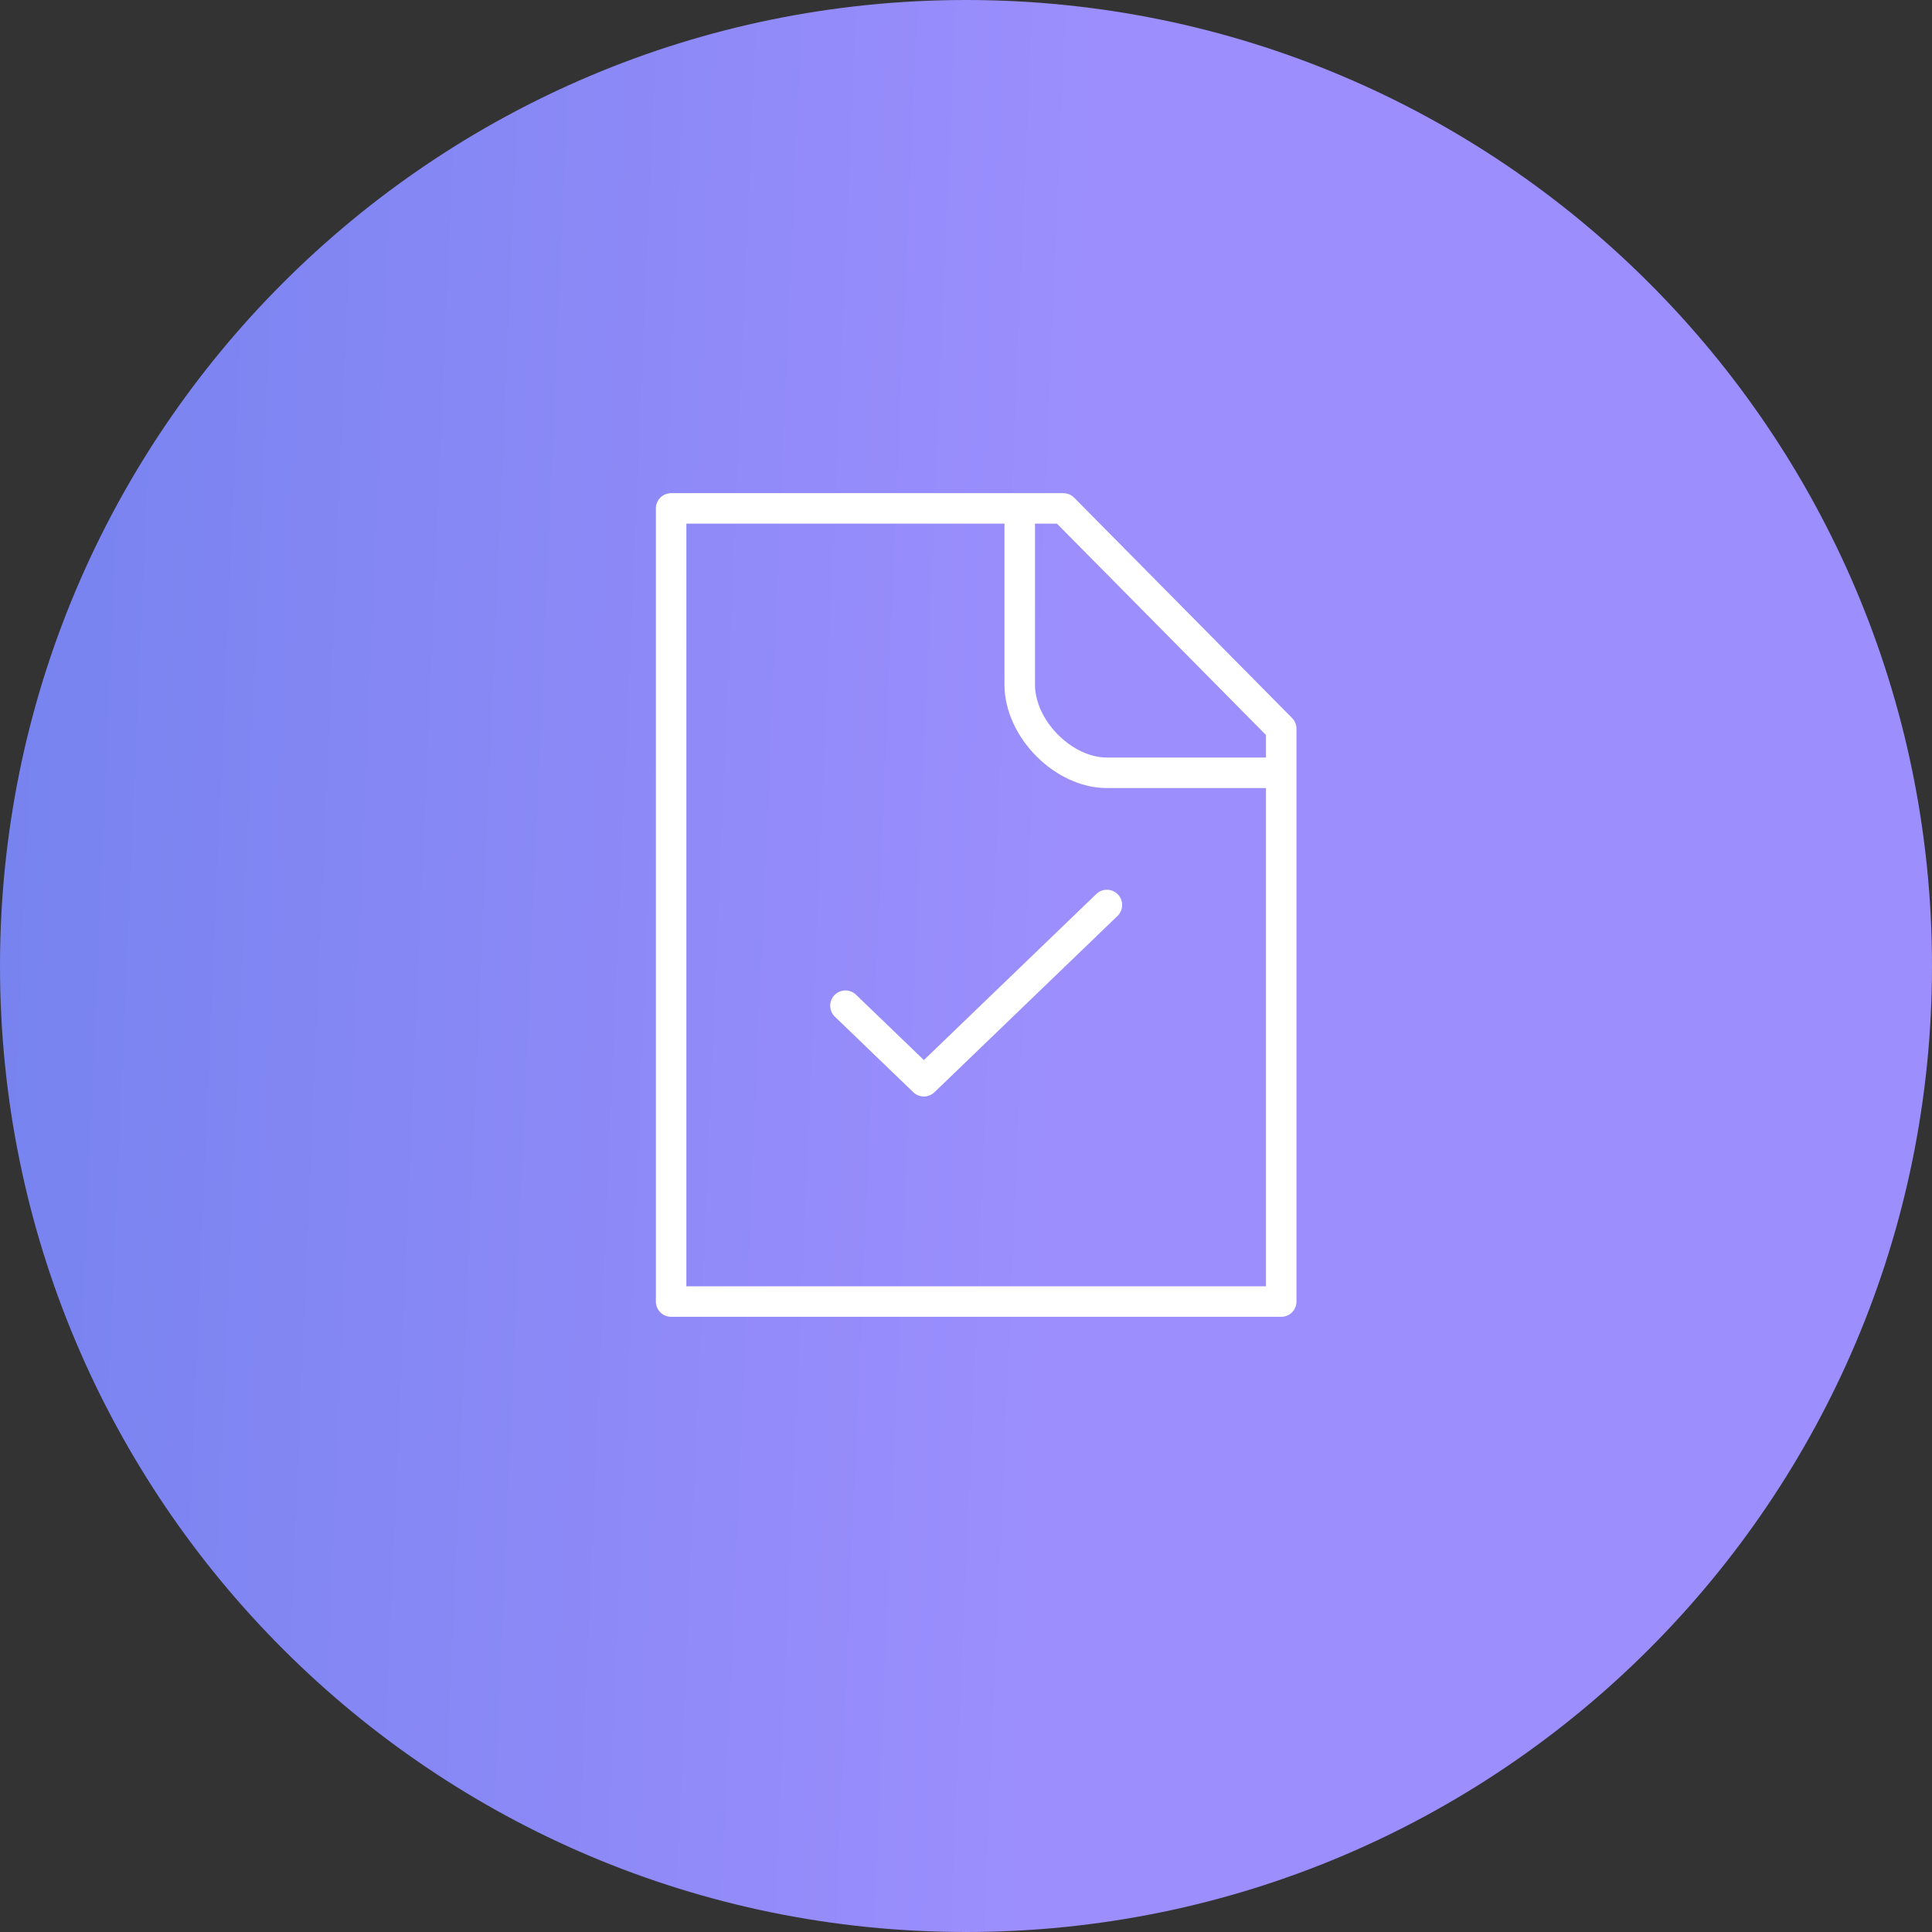 <?xml version="1.0" encoding="UTF-8"?> <svg xmlns="http://www.w3.org/2000/svg" width="95" height="95" viewBox="0 0 95 95" fill="none"><rect x="0" y="0" width="95" height="95" fill="#333333" stroke="none"/> <path d="M47.5 95C73.734 95 95 73.734 95 47.5C95 21.267 73.734 0 47.5 0C21.267 0 0 21.267 0 47.5C0 73.734 21.267 95 47.5 95Z" fill="url(#paint0_linear_111_19)"></path> <path d="M54.428 44.5L45.429 53.167L41.572 49.452M50.143 25H33V64H63V38M50.143 25H52.286L63 35.833V38M50.143 25V33.667C50.143 35.833 52.286 38 54.428 38H63" stroke="white" stroke-width="1.5" stroke-linecap="round" stroke-linejoin="round"></path> <defs> <linearGradient id="paint0_linear_111_19" x1="-32.775" y1="-18.208" x2="54.949" y2="-14.475" gradientUnits="userSpaceOnUse"> <stop stop-color="#5E7CE6"></stop> <stop offset="1" stop-color="#9C8EFD"></stop> </linearGradient> </defs> </svg> 